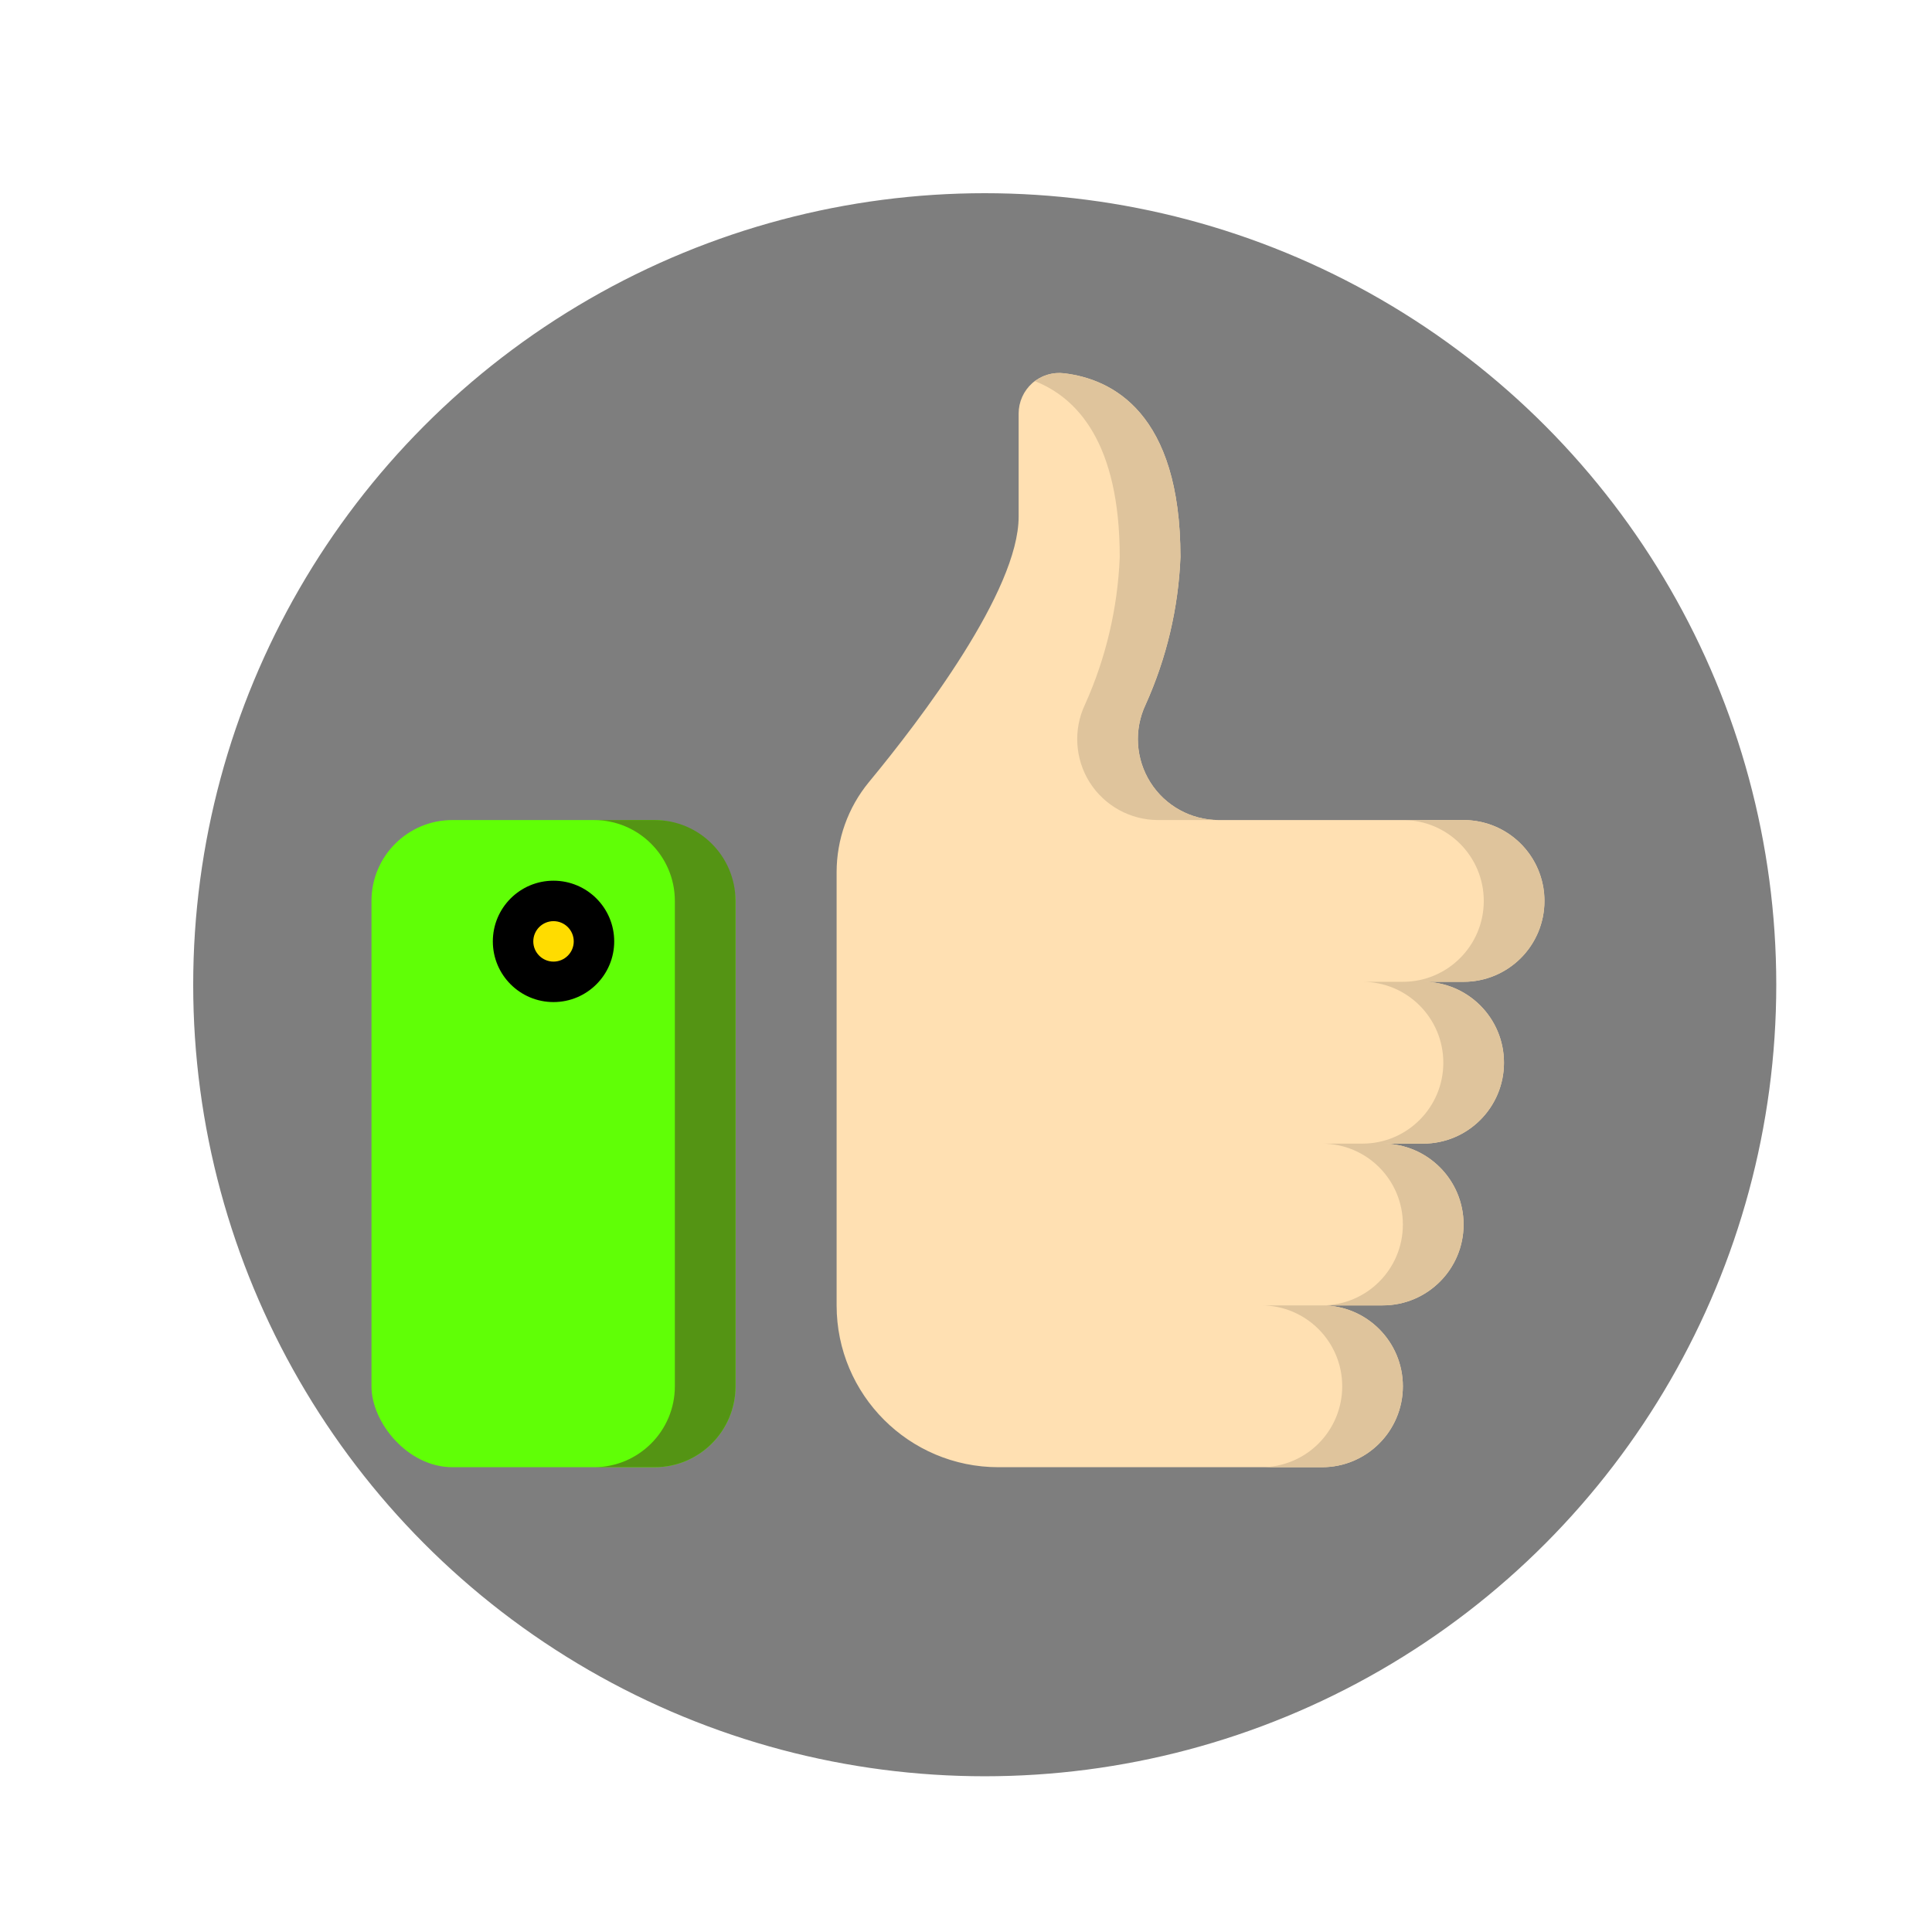 <?xml version="1.0" encoding="UTF-8"?>
<svg width="33px" height="33px" viewBox="0 0 33 33" version="1.1" xmlns="http://www.w3.org/2000/svg" xmlns:xlink="http://www.w3.org/1999/xlink">
    <title>Group 16</title>
    <defs>
        <circle id="path-1" cx="14.82" cy="14.82" r="14.82"></circle>
        <filter x="0.0%" y="0.0%" width="100.0%" height="100.0%" filterUnits="objectBoundingBox" id="filter-3">
            <feOffset dx="0" dy="0" in="SourceAlpha" result="shadowOffsetOuter1"></feOffset>
            <feColorMatrix values="0 0 0 0 0   0 0 0 0 0   0 0 0 0 0  0 0 0 0.5 0" type="matrix" in="shadowOffsetOuter1" result="shadowMatrixOuter1"></feColorMatrix>
            <feMerge>
                <feMergeNode in="shadowMatrixOuter1"></feMergeNode>
                <feMergeNode in="SourceGraphic"></feMergeNode>
            </feMerge>
        </filter>
    </defs>
    <g id="Page-1" stroke="none" stroke-width="1" fill="none" fill-rule="evenodd">
        <g id="Desktop-HD" transform="translate(-419, -702)">
            <g id="Group-19" transform="translate(75, 704)">
                <g id="customer" transform="translate(346, 0)">
                    <mask id="mask-2" fill="white">
                        <use xlink:href="#path-1"></use>
                    </mask>
                    <use id="Mask" stroke="#FFFFFF" stroke-width="2.6" fill="#7E7E7E" xlink:href="#path-1"></use>
                    <g id="thumb-up" filter="url(#filter-3)" mask="url(#mask-2)">
                        <g transform="translate(4, 4)">
                            <rect id="Rectangle-path" fill="#60FF06" fill-rule="nonzero" x="0.345" y="8.007" width="6.218" height="11.054" rx="1.382"></rect>
                            <path d="M5.181,8.007 L4.145,8.007 C4.908,8.007 5.527,8.626 5.527,9.389 L5.527,17.679 C5.527,18.442 4.908,19.061 4.145,19.061 L5.181,19.061 C5.945,19.061 6.563,18.442 6.563,17.679 L6.563,9.389 C6.563,8.626 5.945,8.007 5.181,8.007 Z" id="Shape" fill="#549414" fill-rule="nonzero"></path>
                            <circle id="Oval" fill="#FFDC00" fill-rule="nonzero" cx="3.454" cy="10.08" r="1"></circle>
                            <path d="M18.999,10.77 L18.308,10.77 C19.071,10.77 19.689,11.389 19.689,12.152 C19.689,12.915 19.071,13.534 18.308,13.534 L17.617,13.534 C18.38,13.534 18.999,14.152 18.999,14.916 C18.999,15.679 18.38,16.297 17.617,16.297 L16.581,16.297 C17.344,16.297 17.962,16.916 17.962,17.679 C17.962,18.442 17.344,19.061 16.581,19.061 L11.054,19.061 C9.528,19.061 8.29,17.823 8.29,16.297 L8.29,8.898 C8.29,8.338 8.484,7.794 8.84,7.361 C9.734,6.28 11.399,4.09 11.399,2.826 L11.399,1.064 C11.399,0.865 11.484,0.676 11.632,0.544 C11.781,0.413 11.979,0.352 12.176,0.376 C12.995,0.473 14.163,1.047 14.163,3.516 C14.128,4.386 13.926,5.241 13.568,6.035 C13.366,6.462 13.397,6.964 13.65,7.364 C13.902,7.763 14.342,8.006 14.815,8.007 L18.999,8.007 C19.762,8.007 20.38,8.626 20.38,9.389 C20.38,10.152 19.762,10.77 18.999,10.77 Z" id="Shape" fill="#FFE0B2" fill-rule="nonzero"></path>
                            <path d="M16.926,17.679 C16.926,18.046 16.781,18.397 16.522,18.656 C16.263,18.916 15.911,19.061 15.544,19.061 L16.581,19.061 C17.344,19.061 17.962,18.442 17.962,17.679 C17.962,16.916 17.344,16.297 16.581,16.297 L15.544,16.297 C16.307,16.297 16.926,16.916 16.926,17.679 L16.926,17.679 Z" id="Shape" fill="#DFC49C" fill-rule="nonzero"></path>
                            <path d="M13.126,3.516 C13.091,4.386 12.89,5.241 12.532,6.035 C12.33,6.462 12.361,6.964 12.613,7.364 C12.866,7.763 13.306,8.006 13.779,8.007 L14.815,8.007 C14.342,8.006 13.902,7.763 13.65,7.364 C13.397,6.964 13.366,6.462 13.568,6.035 C13.926,5.241 14.128,4.386 14.163,3.516 C14.163,1.047 12.995,0.473 12.176,0.376 C11.999,0.354 11.82,0.403 11.678,0.511 C12.391,0.792 13.126,1.556 13.126,3.516 Z" id="Shape" fill="#DFC49C" fill-rule="nonzero"></path>
                            <path d="M19.976,10.366 C20.372,9.971 20.49,9.376 20.276,8.86 C20.062,8.343 19.558,8.007 18.999,8.007 L17.962,8.007 C18.725,8.007 19.344,8.626 19.344,9.389 C19.344,10.152 18.725,10.77 17.962,10.77 L17.271,10.77 C18.035,10.77 18.653,11.389 18.653,12.152 C18.653,12.915 18.035,13.534 17.271,13.534 L16.581,13.534 C17.344,13.534 17.962,14.152 17.962,14.916 C17.962,15.679 17.344,16.297 16.581,16.297 L17.617,16.297 C18.38,16.297 18.999,15.679 18.999,14.916 C18.999,14.152 18.38,13.534 17.617,13.534 L18.308,13.534 C19.071,13.534 19.689,12.915 19.689,12.152 C19.689,11.389 19.071,10.77 18.308,10.77 L18.999,10.77 C19.365,10.77 19.716,10.624 19.976,10.366 L19.976,10.366 Z" id="Shape" fill="#DFC49C" fill-rule="nonzero"></path>
                            <g id="Group" stroke-width="1" fill="none" fill-rule="evenodd">
                                <path d="M1.727,19.406 L5.181,19.406 C6.135,19.405 6.907,18.632 6.909,17.679 L6.909,9.389 C6.907,8.435 6.135,7.663 5.181,7.662 L1.727,7.662 C0.774,7.663 0.001,8.435 0,9.389 L0,17.679 C0.001,18.632 0.774,19.405 1.727,19.406 Z M0.691,9.389 C0.691,8.816 1.155,8.352 1.727,8.352 L5.181,8.352 C5.754,8.352 6.218,8.816 6.218,9.389 L6.218,17.679 C6.218,18.251 5.754,18.715 5.181,18.715 L1.727,18.715 C1.155,18.715 0.691,18.251 0.691,17.679 L0.691,9.389 Z" id="Shape" fill-rule="nonzero"></path>
                                <path d="M3.454,11.116 C4.027,11.116 4.491,10.652 4.491,10.08 C4.491,9.507 4.027,9.043 3.454,9.043 C2.882,9.043 2.418,9.507 2.418,10.08 C2.418,10.652 2.882,11.116 3.454,11.116 Z M3.454,9.734 C3.645,9.734 3.8,9.889 3.8,10.08 C3.8,10.27 3.645,10.425 3.454,10.425 C3.264,10.425 3.109,10.27 3.109,10.08 C3.109,9.889 3.264,9.734 3.454,9.734 Z" id="Shape" fill="#000000" fill-rule="nonzero"></path>
                                <path d="M20.726,9.389 C20.725,8.435 19.952,7.663 18.999,7.662 L14.815,7.662 C14.466,7.665 14.14,7.488 13.953,7.193 C13.757,6.889 13.731,6.506 13.882,6.177 C14.261,5.339 14.474,4.435 14.508,3.516 C14.508,0.724 13.073,0.135 12.217,0.033 C11.922,-0.004 11.625,0.088 11.403,0.285 C11.18,0.483 11.053,0.766 11.054,1.064 L11.054,2.826 C11.054,3.658 10.15,5.231 8.575,7.143 C8.168,7.638 7.945,8.258 7.945,8.898 L7.945,16.297 C7.947,18.013 9.338,19.404 11.054,19.406 L16.581,19.406 C17.241,19.406 17.844,19.028 18.133,18.434 C18.422,17.84 18.347,17.133 17.938,16.613 C18.549,16.497 19.05,16.062 19.251,15.474 C19.451,14.887 19.321,14.236 18.909,13.771 C19.443,13.573 19.845,13.124 19.983,12.571 C20.121,12.019 19.978,11.434 19.6,11.008 C20.277,10.756 20.725,10.11 20.726,9.389 Z M18.999,10.425 L16.926,10.425 C16.735,10.425 16.581,10.58 16.581,10.77 C16.581,10.961 16.735,11.116 16.926,11.116 L18.308,11.116 C18.88,11.116 19.344,11.58 19.344,12.152 C19.344,12.724 18.88,13.188 18.308,13.188 L16.581,13.188 C16.39,13.188 16.235,13.343 16.235,13.534 C16.235,13.725 16.39,13.879 16.581,13.879 L17.617,13.879 C18.189,13.879 18.653,14.343 18.653,14.916 C18.653,15.488 18.189,15.952 17.617,15.952 L15.199,15.952 C15.008,15.952 14.853,16.106 14.853,16.297 C14.853,16.488 15.008,16.643 15.199,16.643 L16.581,16.643 C17.153,16.643 17.617,17.107 17.617,17.679 C17.617,18.251 17.153,18.715 16.581,18.715 L11.054,18.715 C9.719,18.714 8.637,17.632 8.636,16.297 L8.636,8.898 C8.636,8.418 8.803,7.952 9.108,7.581 C10.311,6.122 11.745,4.113 11.745,2.826 L11.745,1.064 C11.744,0.965 11.786,0.871 11.86,0.805 C11.924,0.748 12.006,0.717 12.092,0.717 C12.106,0.717 12.121,0.717 12.136,0.72 C13.235,0.85 13.817,1.818 13.817,3.516 C13.782,4.337 13.59,5.143 13.252,5.892 C13.004,6.434 13.049,7.066 13.372,7.568 C13.688,8.058 14.232,8.354 14.815,8.352 L18.999,8.352 C19.571,8.352 20.035,8.816 20.035,9.389 C20.035,9.961 19.571,10.425 18.999,10.425 L18.999,10.425 Z" id="Shape" fill-rule="nonzero"></path>
                            </g>
                        </g>
                    </g>
                </g>
            </g>
        </g>
    </g>
</svg>